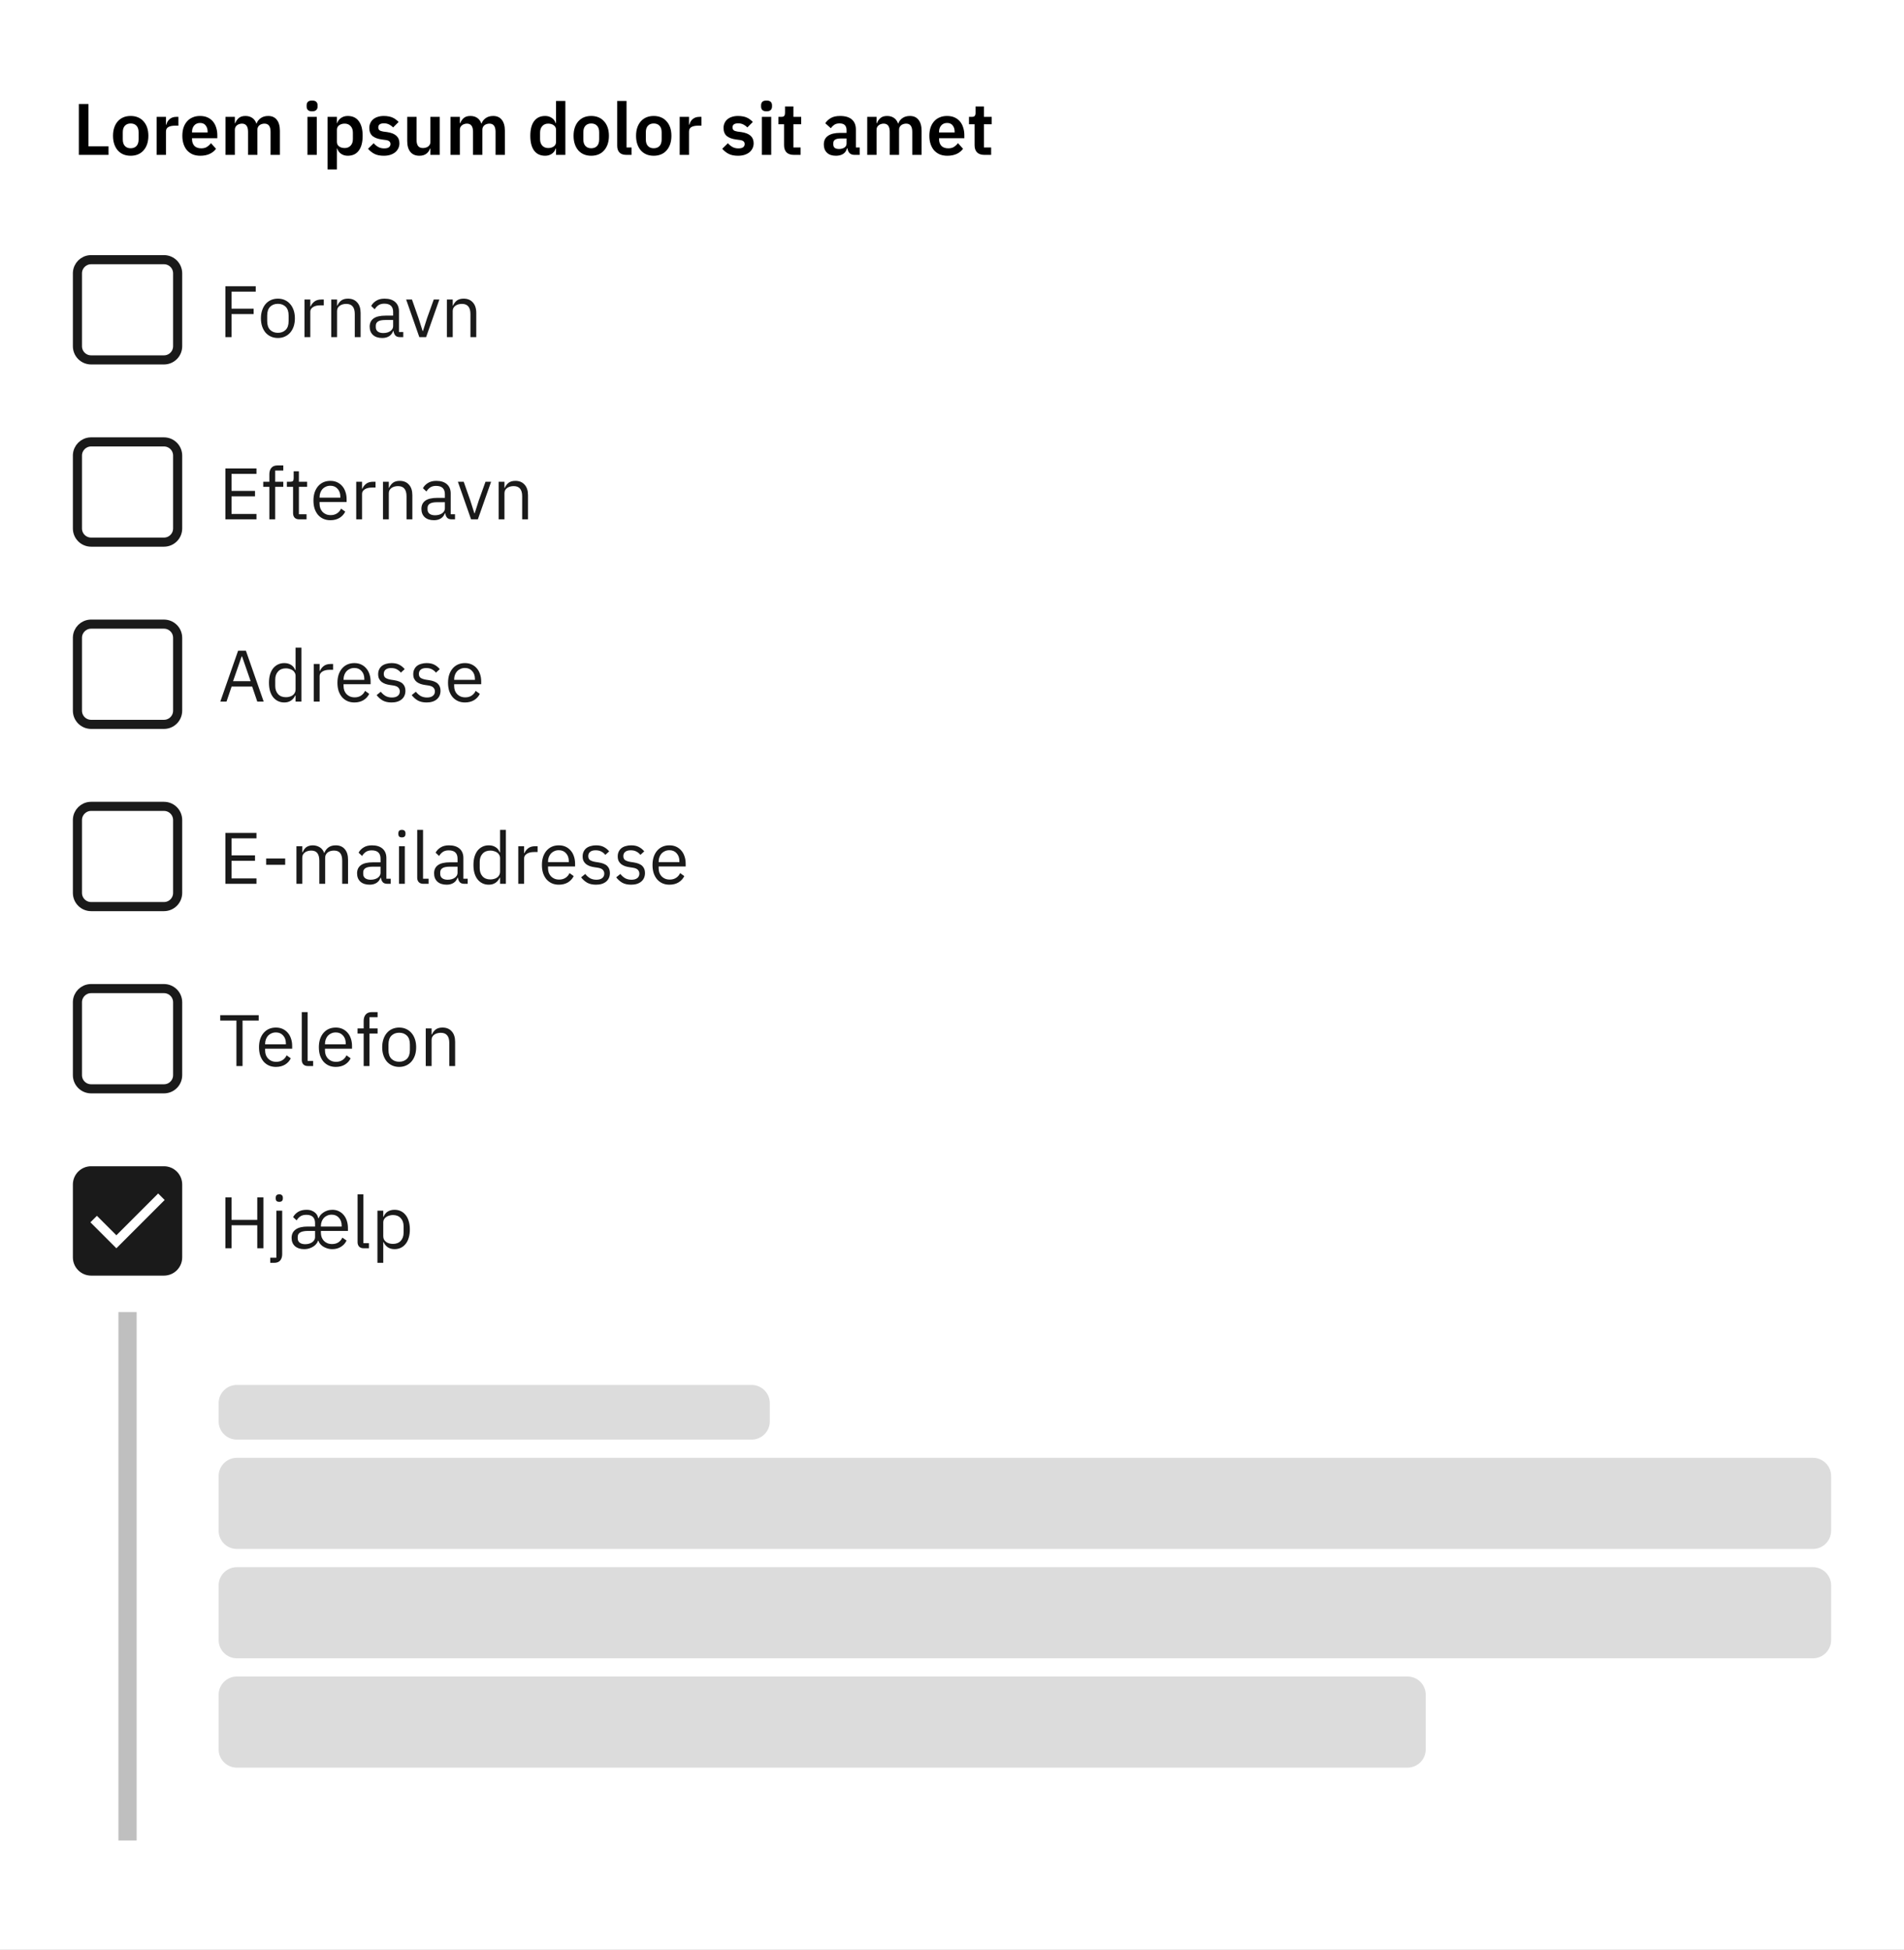 <svg width="418" height="428" viewBox="0 0 418 428" fill="none" xmlns="http://www.w3.org/2000/svg">
<rect x="0" y="0" width="418" height="428" fill="#808080" stroke="none"/>
<g clip-path="url(#clip0_14607_4969)">
<rect width="418" height="428" fill="white"/>
<path d="M17.312 34V22.832H19.424V32.128H23.824V34H17.312ZM28.683 34.192C28.086 34.192 27.547 34.091 27.067 33.888C26.598 33.685 26.193 33.392 25.852 33.008C25.521 32.624 25.265 32.165 25.084 31.632C24.902 31.088 24.811 30.48 24.811 29.808C24.811 29.136 24.902 28.533 25.084 28C25.265 27.467 25.521 27.013 25.852 26.64C26.193 26.256 26.598 25.963 27.067 25.76C27.547 25.557 28.086 25.456 28.683 25.456C29.281 25.456 29.82 25.557 30.299 25.76C30.779 25.963 31.185 26.256 31.515 26.64C31.857 27.013 32.118 27.467 32.3 28C32.481 28.533 32.572 29.136 32.572 29.808C32.572 30.48 32.481 31.088 32.3 31.632C32.118 32.165 31.857 32.624 31.515 33.008C31.185 33.392 30.779 33.685 30.299 33.888C29.82 34.091 29.281 34.192 28.683 34.192ZM28.683 32.544C29.227 32.544 29.654 32.379 29.963 32.048C30.273 31.717 30.427 31.232 30.427 30.592V29.04C30.427 28.411 30.273 27.931 29.963 27.6C29.654 27.269 29.227 27.104 28.683 27.104C28.15 27.104 27.729 27.269 27.419 27.6C27.11 27.931 26.956 28.411 26.956 29.04V30.592C26.956 31.232 27.11 31.717 27.419 32.048C27.729 32.379 28.15 32.544 28.683 32.544ZM34.387 34V25.648H36.435V27.376H36.515C36.569 27.152 36.648 26.939 36.755 26.736C36.873 26.523 37.022 26.336 37.203 26.176C37.385 26.016 37.598 25.888 37.843 25.792C38.099 25.696 38.392 25.648 38.723 25.648H39.171V27.584H38.531C37.838 27.584 37.315 27.685 36.963 27.888C36.611 28.091 36.435 28.421 36.435 28.88V34H34.387ZM43.966 34.192C43.348 34.192 42.793 34.091 42.302 33.888C41.822 33.675 41.412 33.381 41.07 33.008C40.74 32.624 40.484 32.165 40.302 31.632C40.121 31.088 40.03 30.48 40.03 29.808C40.03 29.147 40.116 28.549 40.286 28.016C40.468 27.483 40.724 27.029 41.054 26.656C41.385 26.272 41.79 25.979 42.27 25.776C42.75 25.563 43.294 25.456 43.902 25.456C44.553 25.456 45.118 25.568 45.598 25.792C46.078 26.016 46.473 26.32 46.782 26.704C47.092 27.088 47.321 27.536 47.47 28.048C47.63 28.549 47.71 29.088 47.71 29.664V30.336H42.158V30.544C42.158 31.152 42.329 31.643 42.67 32.016C43.012 32.379 43.518 32.56 44.19 32.56C44.702 32.56 45.118 32.453 45.438 32.24C45.769 32.027 46.062 31.755 46.318 31.424L47.422 32.656C47.081 33.136 46.612 33.515 46.014 33.792C45.428 34.059 44.745 34.192 43.966 34.192ZM43.934 26.992C43.39 26.992 42.958 27.173 42.638 27.536C42.318 27.899 42.158 28.368 42.158 28.944V29.072H45.582V28.928C45.582 28.352 45.438 27.888 45.15 27.536C44.873 27.173 44.468 26.992 43.934 26.992ZM49.512 34V25.648H51.56V27.04H51.64C51.8 26.603 52.056 26.229 52.408 25.92C52.76 25.611 53.251 25.456 53.88 25.456C54.456 25.456 54.952 25.595 55.368 25.872C55.784 26.149 56.093 26.571 56.296 27.136H56.328C56.477 26.667 56.771 26.272 57.208 25.952C57.656 25.621 58.216 25.456 58.888 25.456C59.709 25.456 60.339 25.739 60.776 26.304C61.224 26.869 61.448 27.675 61.448 28.72V34H59.4V28.928C59.4 27.733 58.952 27.136 58.056 27.136C57.853 27.136 57.656 27.168 57.464 27.232C57.283 27.285 57.117 27.371 56.968 27.488C56.83 27.595 56.718 27.733 56.632 27.904C56.547 28.064 56.504 28.256 56.504 28.48V34H54.456V28.928C54.456 27.733 54.008 27.136 53.112 27.136C52.92 27.136 52.728 27.168 52.536 27.232C52.355 27.285 52.19 27.371 52.04 27.488C51.901 27.595 51.784 27.733 51.688 27.904C51.603 28.064 51.56 28.256 51.56 28.48V34H49.512ZM68.52 24.432C68.094 24.432 67.784 24.336 67.593 24.144C67.411 23.952 67.32 23.707 67.32 23.408V23.088C67.32 22.789 67.411 22.544 67.593 22.352C67.784 22.16 68.094 22.064 68.52 22.064C68.936 22.064 69.24 22.16 69.433 22.352C69.624 22.544 69.721 22.789 69.721 23.088V23.408C69.721 23.707 69.624 23.952 69.433 24.144C69.24 24.336 68.936 24.432 68.52 24.432ZM67.496 25.648H69.544V34H67.496V25.648ZM71.918 25.648H73.966V27.024H74.03C74.18 26.544 74.462 26.165 74.878 25.888C75.294 25.6 75.78 25.456 76.334 25.456C77.401 25.456 78.212 25.835 78.766 26.592C79.332 27.339 79.614 28.411 79.614 29.808C79.614 31.216 79.332 32.299 78.766 33.056C78.212 33.813 77.401 34.192 76.334 34.192C75.78 34.192 75.294 34.048 74.878 33.76C74.473 33.472 74.19 33.088 74.03 32.608H73.966V37.2H71.918V25.648ZM75.678 32.496C76.212 32.496 76.644 32.32 76.974 31.968C77.305 31.616 77.47 31.141 77.47 30.544V29.104C77.47 28.507 77.305 28.032 76.974 27.68C76.644 27.317 76.212 27.136 75.678 27.136C75.188 27.136 74.777 27.259 74.446 27.504C74.126 27.749 73.966 28.075 73.966 28.48V31.136C73.966 31.573 74.126 31.909 74.446 32.144C74.777 32.379 75.188 32.496 75.678 32.496ZM84.248 34.192C83.448 34.192 82.776 34.059 82.232 33.792C81.688 33.515 81.208 33.136 80.792 32.656L82.04 31.44C82.35 31.792 82.686 32.069 83.048 32.272C83.421 32.475 83.848 32.576 84.328 32.576C84.819 32.576 85.171 32.491 85.384 32.32C85.608 32.149 85.72 31.915 85.72 31.616C85.72 31.371 85.64 31.179 85.48 31.04C85.331 30.891 85.07 30.789 84.696 30.736L83.864 30.624C82.957 30.507 82.264 30.251 81.784 29.856C81.315 29.451 81.08 28.864 81.08 28.096C81.08 27.691 81.155 27.328 81.304 27.008C81.454 26.677 81.667 26.4 81.944 26.176C82.222 25.941 82.552 25.765 82.936 25.648C83.331 25.52 83.768 25.456 84.248 25.456C84.653 25.456 85.011 25.488 85.32 25.552C85.64 25.605 85.928 25.691 86.184 25.808C86.44 25.915 86.675 26.053 86.888 26.224C87.102 26.384 87.309 26.565 87.512 26.768L86.312 27.968C86.067 27.712 85.773 27.499 85.432 27.328C85.091 27.157 84.718 27.072 84.312 27.072C83.864 27.072 83.539 27.152 83.336 27.312C83.144 27.472 83.048 27.68 83.048 27.936C83.048 28.213 83.128 28.427 83.288 28.576C83.459 28.715 83.742 28.816 84.136 28.88L84.984 28.992C86.787 29.248 87.688 30.069 87.688 31.456C87.688 31.861 87.603 32.235 87.432 32.576C87.272 32.907 87.043 33.195 86.744 33.44C86.445 33.675 86.083 33.861 85.656 34C85.24 34.128 84.771 34.192 84.248 34.192ZM94.489 32.608H94.409C94.334 32.821 94.233 33.024 94.105 33.216C93.987 33.397 93.832 33.563 93.641 33.712C93.459 33.861 93.235 33.979 92.969 34.064C92.713 34.149 92.414 34.192 92.073 34.192C91.209 34.192 90.547 33.909 90.088 33.344C89.63 32.779 89.4 31.973 89.4 30.928V25.648H91.448V30.72C91.448 31.296 91.561 31.739 91.784 32.048C92.008 32.347 92.366 32.496 92.856 32.496C93.059 32.496 93.257 32.469 93.448 32.416C93.651 32.363 93.827 32.283 93.977 32.176C94.126 32.059 94.249 31.92 94.344 31.76C94.441 31.589 94.489 31.392 94.489 31.168V25.648H96.537V34H94.489V32.608ZM98.903 34V25.648H100.951V27.04H101.031C101.191 26.603 101.447 26.229 101.799 25.92C102.151 25.611 102.641 25.456 103.271 25.456C103.847 25.456 104.343 25.595 104.759 25.872C105.175 26.149 105.484 26.571 105.687 27.136H105.719C105.868 26.667 106.161 26.272 106.599 25.952C107.047 25.621 107.607 25.456 108.279 25.456C109.1 25.456 109.729 25.739 110.167 26.304C110.615 26.869 110.839 27.675 110.839 28.72V34H108.791V28.928C108.791 27.733 108.343 27.136 107.447 27.136C107.244 27.136 107.047 27.168 106.855 27.232C106.673 27.285 106.508 27.371 106.359 27.488C106.22 27.595 106.108 27.733 106.023 27.904C105.937 28.064 105.895 28.256 105.895 28.48V34H103.847V28.928C103.847 27.733 103.399 27.136 102.503 27.136C102.311 27.136 102.119 27.168 101.927 27.232C101.745 27.285 101.58 27.371 101.431 27.488C101.292 27.595 101.175 27.733 101.079 27.904C100.993 28.064 100.951 28.256 100.951 28.48V34H98.903ZM122.071 32.608H121.991C121.842 33.088 121.559 33.472 121.143 33.76C120.727 34.048 120.242 34.192 119.687 34.192C118.631 34.192 117.82 33.813 117.255 33.056C116.7 32.299 116.423 31.216 116.423 29.808C116.423 28.411 116.7 27.339 117.255 26.592C117.82 25.835 118.631 25.456 119.687 25.456C120.242 25.456 120.727 25.6 121.143 25.888C121.559 26.165 121.842 26.544 121.991 27.024H122.071V22.16H124.119V34H122.071V32.608ZM120.343 32.496C120.834 32.496 121.244 32.379 121.575 32.144C121.906 31.909 122.071 31.573 122.071 31.136V28.48C122.071 28.075 121.906 27.749 121.575 27.504C121.244 27.259 120.834 27.136 120.343 27.136C119.81 27.136 119.378 27.317 119.047 27.68C118.727 28.032 118.567 28.507 118.567 29.104V30.544C118.567 31.141 118.727 31.616 119.047 31.968C119.378 32.32 119.81 32.496 120.343 32.496ZM129.793 34.192C129.196 34.192 128.657 34.091 128.177 33.888C127.708 33.685 127.302 33.392 126.961 33.008C126.63 32.624 126.374 32.165 126.193 31.632C126.012 31.088 125.921 30.48 125.921 29.808C125.921 29.136 126.012 28.533 126.193 28C126.374 27.467 126.63 27.013 126.961 26.64C127.302 26.256 127.708 25.963 128.177 25.76C128.657 25.557 129.196 25.456 129.793 25.456C130.39 25.456 130.929 25.557 131.409 25.76C131.889 25.963 132.294 26.256 132.625 26.64C132.966 27.013 133.228 27.467 133.409 28C133.59 28.533 133.681 29.136 133.681 29.808C133.681 30.48 133.59 31.088 133.409 31.632C133.228 32.165 132.966 32.624 132.625 33.008C132.294 33.392 131.889 33.685 131.409 33.888C130.929 34.091 130.39 34.192 129.793 34.192ZM129.793 32.544C130.337 32.544 130.764 32.379 131.073 32.048C131.382 31.717 131.537 31.232 131.537 30.592V29.04C131.537 28.411 131.382 27.931 131.073 27.6C130.764 27.269 130.337 27.104 129.793 27.104C129.26 27.104 128.838 27.269 128.529 27.6C128.22 27.931 128.065 28.411 128.065 29.04V30.592C128.065 31.232 128.22 31.717 128.529 32.048C128.838 32.379 129.26 32.544 129.793 32.544ZM137.545 34C136.841 34 136.323 33.824 135.993 33.472C135.662 33.12 135.497 32.624 135.497 31.984V22.16H137.545V32.368H138.649V34H137.545ZM143.512 34.192C142.914 34.192 142.376 34.091 141.896 33.888C141.426 33.685 141.021 33.392 140.68 33.008C140.349 32.624 140.093 32.165 139.912 31.632C139.73 31.088 139.64 30.48 139.64 29.808C139.64 29.136 139.73 28.533 139.912 28C140.093 27.467 140.349 27.013 140.68 26.64C141.021 26.256 141.426 25.963 141.896 25.76C142.376 25.557 142.914 25.456 143.512 25.456C144.109 25.456 144.648 25.557 145.128 25.76C145.608 25.963 146.013 26.256 146.344 26.64C146.685 27.013 146.946 27.467 147.128 28C147.309 28.533 147.4 29.136 147.4 29.808C147.4 30.48 147.309 31.088 147.128 31.632C146.946 32.165 146.685 32.624 146.344 33.008C146.013 33.392 145.608 33.685 145.128 33.888C144.648 34.091 144.109 34.192 143.512 34.192ZM143.512 32.544C144.056 32.544 144.482 32.379 144.792 32.048C145.101 31.717 145.256 31.232 145.256 30.592V29.04C145.256 28.411 145.101 27.931 144.792 27.6C144.482 27.269 144.056 27.104 143.512 27.104C142.978 27.104 142.557 27.269 142.248 27.6C141.938 27.931 141.784 28.411 141.784 29.04V30.592C141.784 31.232 141.938 31.717 142.248 32.048C142.557 32.379 142.978 32.544 143.512 32.544ZM149.215 34V25.648H151.263V27.376H151.343C151.397 27.152 151.477 26.939 151.583 26.736C151.701 26.523 151.85 26.336 152.031 26.176C152.213 26.016 152.426 25.888 152.671 25.792C152.927 25.696 153.221 25.648 153.551 25.648H153.999V27.584H153.359C152.666 27.584 152.143 27.685 151.791 27.888C151.439 28.091 151.263 28.421 151.263 28.88V34H149.215ZM162.014 34.192C161.214 34.192 160.542 34.059 159.998 33.792C159.454 33.515 158.974 33.136 158.558 32.656L159.806 31.44C160.115 31.792 160.451 32.069 160.814 32.272C161.187 32.475 161.614 32.576 162.094 32.576C162.584 32.576 162.936 32.491 163.15 32.32C163.374 32.149 163.486 31.915 163.486 31.616C163.486 31.371 163.406 31.179 163.246 31.04C163.096 30.891 162.835 30.789 162.462 30.736L161.63 30.624C160.723 30.507 160.03 30.251 159.55 29.856C159.08 29.451 158.846 28.864 158.846 28.096C158.846 27.691 158.92 27.328 159.07 27.008C159.219 26.677 159.432 26.4 159.71 26.176C159.987 25.941 160.318 25.765 160.702 25.648C161.096 25.52 161.534 25.456 162.014 25.456C162.419 25.456 162.776 25.488 163.086 25.552C163.406 25.605 163.694 25.691 163.95 25.808C164.206 25.915 164.44 26.053 164.654 26.224C164.867 26.384 165.075 26.565 165.278 26.768L164.078 27.968C163.832 27.712 163.539 27.499 163.198 27.328C162.856 27.157 162.483 27.072 162.078 27.072C161.63 27.072 161.304 27.152 161.102 27.312C160.91 27.472 160.814 27.68 160.814 27.936C160.814 28.213 160.894 28.427 161.054 28.576C161.224 28.715 161.507 28.816 161.902 28.88L162.75 28.992C164.552 29.248 165.454 30.069 165.454 31.456C165.454 31.861 165.368 32.235 165.198 32.576C165.038 32.907 164.808 33.195 164.51 33.44C164.211 33.675 163.848 33.861 163.422 34C163.006 34.128 162.536 34.192 162.014 34.192ZM168.286 24.432C167.859 24.432 167.55 24.336 167.358 24.144C167.177 23.952 167.086 23.707 167.086 23.408V23.088C167.086 22.789 167.177 22.544 167.358 22.352C167.55 22.16 167.859 22.064 168.286 22.064C168.702 22.064 169.006 22.16 169.198 22.352C169.39 22.544 169.486 22.789 169.486 23.088V23.408C169.486 23.707 169.39 23.952 169.198 24.144C169.006 24.336 168.702 24.432 168.286 24.432ZM167.262 25.648H169.31V34H167.262V25.648ZM174.292 34C173.588 34 173.049 33.819 172.676 33.456C172.313 33.083 172.132 32.555 172.132 31.872V27.28H170.9V25.648H171.54C171.849 25.648 172.057 25.579 172.164 25.44C172.281 25.291 172.34 25.072 172.34 24.784V23.36H174.18V25.648H175.892V27.28H174.18V32.368H175.764V34H174.292ZM187.594 34C187.146 34 186.788 33.872 186.522 33.616C186.266 33.349 186.106 32.997 186.042 32.56H185.946C185.807 33.104 185.524 33.515 185.098 33.792C184.671 34.059 184.143 34.192 183.514 34.192C182.66 34.192 182.004 33.968 181.546 33.52C181.087 33.072 180.858 32.475 180.858 31.728C180.858 30.864 181.167 30.224 181.786 29.808C182.404 29.381 183.284 29.168 184.426 29.168H185.85V28.56C185.85 28.091 185.727 27.728 185.482 27.472C185.236 27.216 184.842 27.088 184.298 27.088C183.818 27.088 183.428 27.195 183.13 27.408C182.842 27.611 182.596 27.856 182.394 28.144L181.178 27.056C181.487 26.576 181.898 26.192 182.41 25.904C182.922 25.605 183.599 25.456 184.442 25.456C185.572 25.456 186.431 25.712 187.018 26.224C187.604 26.736 187.898 27.472 187.898 28.432V32.368H188.73V34H187.594ZM184.202 32.704C184.66 32.704 185.05 32.603 185.37 32.4C185.69 32.197 185.85 31.899 185.85 31.504V30.4H184.538C183.471 30.4 182.938 30.741 182.938 31.424V31.696C182.938 32.037 183.044 32.293 183.258 32.464C183.482 32.624 183.796 32.704 184.202 32.704ZM190.387 34V25.648H192.435V27.04H192.515C192.675 26.603 192.931 26.229 193.283 25.92C193.635 25.611 194.126 25.456 194.755 25.456C195.331 25.456 195.827 25.595 196.243 25.872C196.659 26.149 196.968 26.571 197.171 27.136H197.203C197.352 26.667 197.646 26.272 198.083 25.952C198.531 25.621 199.091 25.456 199.763 25.456C200.584 25.456 201.214 25.739 201.651 26.304C202.099 26.869 202.323 27.675 202.323 28.72V34H200.275V28.928C200.275 27.733 199.827 27.136 198.931 27.136C198.728 27.136 198.531 27.168 198.339 27.232C198.158 27.285 197.992 27.371 197.843 27.488C197.704 27.595 197.592 27.733 197.507 27.904C197.422 28.064 197.379 28.256 197.379 28.48V34H195.331V28.928C195.331 27.733 194.883 27.136 193.987 27.136C193.795 27.136 193.603 27.168 193.411 27.232C193.23 27.285 193.064 27.371 192.915 27.488C192.776 27.595 192.659 27.733 192.563 27.904C192.478 28.064 192.435 28.256 192.435 28.48V34H190.387ZM207.966 34.192C207.348 34.192 206.793 34.091 206.302 33.888C205.822 33.675 205.412 33.381 205.07 33.008C204.74 32.624 204.484 32.165 204.302 31.632C204.121 31.088 204.03 30.48 204.03 29.808C204.03 29.147 204.116 28.549 204.286 28.016C204.468 27.483 204.724 27.029 205.054 26.656C205.385 26.272 205.79 25.979 206.27 25.776C206.75 25.563 207.294 25.456 207.902 25.456C208.553 25.456 209.118 25.568 209.598 25.792C210.078 26.016 210.473 26.32 210.782 26.704C211.092 27.088 211.321 27.536 211.47 28.048C211.63 28.549 211.71 29.088 211.71 29.664V30.336H206.158V30.544C206.158 31.152 206.329 31.643 206.67 32.016C207.012 32.379 207.518 32.56 208.19 32.56C208.702 32.56 209.118 32.453 209.438 32.24C209.769 32.027 210.062 31.755 210.318 31.424L211.422 32.656C211.081 33.136 210.612 33.515 210.014 33.792C209.428 34.059 208.745 34.192 207.966 34.192ZM207.934 26.992C207.39 26.992 206.958 27.173 206.638 27.536C206.318 27.899 206.158 28.368 206.158 28.944V29.072H209.582V28.928C209.582 28.352 209.438 27.888 209.15 27.536C208.873 27.173 208.468 26.992 207.934 26.992ZM216.12 34C215.416 34 214.877 33.819 214.504 33.456C214.141 33.083 213.96 32.555 213.96 31.872V27.28H212.728V25.648H213.368C213.677 25.648 213.885 25.579 213.992 25.44C214.109 25.291 214.168 25.072 214.168 24.784V23.36H216.008V25.648H217.72V27.28H216.008V32.368H217.592V34H216.12Z" fill="black"/>
<path d="M20 57H36C37.657 57 39 58.343 39 60V76C39 77.657 37.657 79 36 79H20C18.343 79 17 77.657 17 76V60L17.004 59.846C17.082 58.312 18.312 57.082 19.846 57.004L20 57Z" fill="white"/>
<path d="M20 57H36C37.657 57 39 58.343 39 60V76C39 77.657 37.657 79 36 79H20C18.343 79 17 77.657 17 76V60L17.004 59.846C17.082 58.312 18.312 57.082 19.846 57.004L20 57Z" stroke="#1A1A1A" stroke-width="2"/>
<path d="M49.488 74V62.832H56.144V64.016H50.832V67.76H55.68V68.944H50.832V74H49.488ZM61.011 74.192C60.457 74.192 59.95 74.091 59.491 73.888C59.033 73.685 58.638 73.397 58.307 73.024C57.987 72.64 57.737 72.187 57.555 71.664C57.374 71.131 57.283 70.533 57.283 69.872C57.283 69.221 57.374 68.629 57.555 68.096C57.737 67.563 57.987 67.109 58.307 66.736C58.638 66.352 59.033 66.059 59.491 65.856C59.95 65.653 60.457 65.552 61.011 65.552C61.566 65.552 62.067 65.653 62.515 65.856C62.974 66.059 63.369 66.352 63.699 66.736C64.03 67.109 64.286 67.563 64.467 68.096C64.649 68.629 64.739 69.221 64.739 69.872C64.739 70.533 64.649 71.131 64.467 71.664C64.286 72.187 64.03 72.64 63.699 73.024C63.369 73.397 62.974 73.685 62.515 73.888C62.067 74.091 61.566 74.192 61.011 74.192ZM61.011 73.056C61.705 73.056 62.27 72.843 62.707 72.416C63.145 71.989 63.363 71.339 63.363 70.464V69.28C63.363 68.405 63.145 67.755 62.707 67.328C62.27 66.901 61.705 66.688 61.011 66.688C60.318 66.688 59.753 66.901 59.315 67.328C58.878 67.755 58.659 68.405 58.659 69.28V70.464C58.659 71.339 58.878 71.989 59.315 72.416C59.753 72.843 60.318 73.056 61.011 73.056ZM66.844 74V65.744H68.124V67.264H68.204C68.354 66.869 68.62 66.517 69.004 66.208C69.388 65.899 69.916 65.744 70.588 65.744H71.084V67.024H70.332C69.639 67.024 69.095 67.157 68.7 67.424C68.316 67.68 68.124 68.005 68.124 68.4V74H66.844ZM72.719 74V65.744H73.999V67.088H74.063C74.266 66.619 74.549 66.245 74.911 65.968C75.285 65.691 75.781 65.552 76.399 65.552C77.253 65.552 77.925 65.829 78.415 66.384C78.917 66.928 79.167 67.701 79.167 68.704V74H77.887V68.928C77.887 67.445 77.263 66.704 76.015 66.704C75.759 66.704 75.509 66.736 75.263 66.8C75.029 66.864 74.815 66.96 74.623 67.088C74.431 67.216 74.277 67.381 74.159 67.584C74.053 67.776 73.999 68.005 73.999 68.272V74H72.719ZM87.813 74C87.333 74 86.987 73.872 86.773 73.616C86.57 73.36 86.442 73.04 86.389 72.656H86.309C86.128 73.168 85.829 73.552 85.413 73.808C84.997 74.064 84.501 74.192 83.925 74.192C83.05 74.192 82.368 73.968 81.877 73.52C81.397 73.072 81.157 72.464 81.157 71.696C81.157 70.917 81.44 70.32 82.005 69.904C82.581 69.488 83.472 69.28 84.677 69.28H86.309V68.464C86.309 67.877 86.149 67.429 85.829 67.12C85.509 66.811 85.019 66.656 84.357 66.656C83.856 66.656 83.434 66.768 83.093 66.992C82.763 67.216 82.485 67.515 82.261 67.888L81.493 67.168C81.717 66.72 82.075 66.341 82.565 66.032C83.056 65.712 83.674 65.552 84.421 65.552C85.424 65.552 86.203 65.797 86.757 66.288C87.312 66.779 87.589 67.461 87.589 68.336V72.88H88.533V74H87.813ZM84.133 73.104C84.453 73.104 84.746 73.067 85.013 72.992C85.28 72.917 85.509 72.811 85.701 72.672C85.893 72.533 86.043 72.373 86.149 72.192C86.256 72.011 86.309 71.813 86.309 71.6V70.24H84.613C83.877 70.24 83.338 70.347 82.997 70.56C82.666 70.773 82.501 71.083 82.501 71.488V71.824C82.501 72.229 82.645 72.544 82.933 72.768C83.232 72.992 83.632 73.104 84.133 73.104ZM92.059 74L89.163 65.744H90.443L91.883 69.84L92.779 72.656H92.859L93.755 69.84L95.227 65.744H96.459L93.547 74H92.059ZM98.11 74V65.744H99.39V67.088H99.454C99.657 66.619 99.939 66.245 100.302 65.968C100.675 65.691 101.171 65.552 101.79 65.552C102.643 65.552 103.315 65.829 103.806 66.384C104.307 66.928 104.558 67.701 104.558 68.704V74H103.278V68.928C103.278 67.445 102.654 66.704 101.406 66.704C101.15 66.704 100.899 66.736 100.654 66.8C100.419 66.864 100.206 66.96 100.014 67.088C99.822 67.216 99.667 67.381 99.55 67.584C99.443 67.776 99.39 68.005 99.39 68.272V74H98.11Z" fill="#1A1A1A"/>
<path d="M20 97H36C37.657 97 39 98.343 39 100V116C39 117.657 37.657 119 36 119H20C18.343 119 17 117.657 17 116V100L17.004 99.846C17.082 98.312 18.312 97.082 19.846 97.004L20 97Z" fill="white"/>
<path d="M20 97H36C37.657 97 39 98.343 39 100V116C39 117.657 37.657 119 36 119H20C18.343 119 17 117.657 17 116V100L17.004 99.846C17.082 98.312 18.312 97.082 19.846 97.004L20 97Z" stroke="#1A1A1A" stroke-width="2"/>
<path d="M49.488 114V102.832H56.304V104.016H50.832V107.76H55.984V108.944H50.832V112.816H56.304V114H49.488ZM59.136 106.864H57.792V105.744H59.136V104.08C59.136 103.504 59.285 103.04 59.584 102.688C59.883 102.336 60.336 102.16 60.944 102.16H62.192V103.28H60.416V105.744H62.192V106.864H60.416V114H59.136V106.864ZM65.7 114C65.252 114 64.91 113.877 64.676 113.632C64.452 113.376 64.34 113.045 64.34 112.64V106.864H62.98V105.744H63.748C64.025 105.744 64.212 105.691 64.308 105.584C64.414 105.467 64.468 105.269 64.468 104.992V103.456H65.62V105.744H67.428V106.864H65.62V112.88H67.3V114H65.7ZM72.526 114.192C71.961 114.192 71.449 114.091 70.99 113.888C70.543 113.685 70.153 113.397 69.823 113.024C69.502 112.64 69.252 112.187 69.07 111.664C68.9 111.131 68.814 110.533 68.814 109.872C68.814 109.221 68.9 108.629 69.07 108.096C69.252 107.563 69.502 107.109 69.823 106.736C70.153 106.352 70.543 106.059 70.99 105.856C71.449 105.653 71.961 105.552 72.526 105.552C73.081 105.552 73.577 105.653 74.014 105.856C74.452 106.059 74.825 106.341 75.135 106.704C75.444 107.056 75.678 107.477 75.838 107.968C76.009 108.459 76.094 108.997 76.094 109.584V110.192H70.159V110.576C70.159 110.928 70.212 111.259 70.319 111.568C70.436 111.867 70.596 112.128 70.799 112.352C71.012 112.576 71.268 112.752 71.567 112.88C71.876 113.008 72.222 113.072 72.606 113.072C73.129 113.072 73.582 112.949 73.966 112.704C74.361 112.459 74.665 112.107 74.879 111.648L75.79 112.304C75.524 112.869 75.108 113.328 74.543 113.68C73.977 114.021 73.305 114.192 72.526 114.192ZM72.526 106.624C72.174 106.624 71.855 106.688 71.567 106.816C71.278 106.933 71.028 107.104 70.814 107.328C70.612 107.552 70.452 107.819 70.335 108.128C70.217 108.427 70.159 108.757 70.159 109.12V109.232H74.719V109.056C74.719 108.32 74.516 107.733 74.111 107.296C73.716 106.848 73.188 106.624 72.526 106.624ZM78.204 114V105.744H79.484V107.264H79.564C79.713 106.869 79.98 106.517 80.364 106.208C80.748 105.899 81.276 105.744 81.948 105.744H82.444V107.024H81.692C80.998 107.024 80.454 107.157 80.06 107.424C79.676 107.68 79.484 108.005 79.484 108.4V114H78.204ZM84.079 114V105.744H85.359V107.088H85.423C85.625 106.619 85.908 106.245 86.271 105.968C86.644 105.691 87.14 105.552 87.759 105.552C88.612 105.552 89.284 105.829 89.775 106.384C90.276 106.928 90.527 107.701 90.527 108.704V114H89.247V108.928C89.247 107.445 88.623 106.704 87.375 106.704C87.119 106.704 86.868 106.736 86.623 106.8C86.388 106.864 86.175 106.96 85.983 107.088C85.791 107.216 85.636 107.381 85.519 107.584C85.412 107.776 85.359 108.005 85.359 108.272V114H84.079ZM99.172 114C98.692 114 98.346 113.872 98.132 113.616C97.93 113.36 97.802 113.04 97.749 112.656H97.668C97.487 113.168 97.189 113.552 96.772 113.808C96.356 114.064 95.861 114.192 95.284 114.192C94.41 114.192 93.727 113.968 93.237 113.52C92.757 113.072 92.516 112.464 92.516 111.696C92.516 110.917 92.799 110.32 93.365 109.904C93.941 109.488 94.831 109.28 96.037 109.28H97.668V108.464C97.668 107.877 97.508 107.429 97.189 107.12C96.868 106.811 96.378 106.656 95.716 106.656C95.215 106.656 94.794 106.768 94.453 106.992C94.122 107.216 93.844 107.515 93.621 107.888L92.853 107.168C93.076 106.72 93.434 106.341 93.924 106.032C94.415 105.712 95.034 105.552 95.781 105.552C96.783 105.552 97.562 105.797 98.117 106.288C98.671 106.779 98.948 107.461 98.948 108.336V112.88H99.892V114H99.172ZM95.493 113.104C95.812 113.104 96.106 113.067 96.373 112.992C96.639 112.917 96.868 112.811 97.061 112.672C97.252 112.533 97.402 112.373 97.508 112.192C97.615 112.011 97.668 111.813 97.668 111.6V110.24H95.972C95.237 110.24 94.698 110.347 94.356 110.56C94.026 110.773 93.861 111.083 93.861 111.488V111.824C93.861 112.229 94.004 112.544 94.293 112.768C94.591 112.992 94.991 113.104 95.493 113.104ZM103.418 114L100.522 105.744H101.802L103.242 109.84L104.138 112.656H104.218L105.114 109.84L106.586 105.744H107.818L104.906 114H103.418ZM109.469 114V105.744H110.749V107.088H110.813C111.016 106.619 111.299 106.245 111.661 105.968C112.035 105.691 112.531 105.552 113.149 105.552C114.003 105.552 114.675 105.829 115.165 106.384C115.667 106.928 115.917 107.701 115.917 108.704V114H114.637V108.928C114.637 107.445 114.013 106.704 112.765 106.704C112.509 106.704 112.259 106.736 112.013 106.8C111.779 106.864 111.565 106.96 111.373 107.088C111.181 107.216 111.027 107.381 110.909 107.584C110.803 107.776 110.749 108.005 110.749 108.272V114H109.469Z" fill="#1A1A1A"/>
<path d="M20 137H36C37.657 137 39 138.343 39 140V156C39 157.657 37.657 159 36 159H20C18.343 159 17 157.657 17 156V140L17.004 139.846C17.082 138.312 18.312 137.082 19.846 137.004L20 137Z" fill="white"/>
<path d="M20 137H36C37.657 137 39 138.343 39 140V156C39 157.657 37.657 159 36 159H20C18.343 159 17 157.657 17 156V140L17.004 139.846C17.082 138.312 18.312 137.082 19.846 137.004L20 137Z" stroke="#1A1A1A" stroke-width="2"/>
<path d="M56.48 154L55.36 150.704H50.848L49.728 154H48.368L52.272 142.832H53.984L57.888 154H56.48ZM53.136 144.08H53.056L51.168 149.52H55.024L53.136 144.08ZM64.89 152.656H64.826C64.325 153.68 63.519 154.192 62.41 154.192C61.898 154.192 61.434 154.091 61.018 153.888C60.602 153.685 60.245 153.397 59.946 153.024C59.658 152.651 59.434 152.197 59.274 151.664C59.125 151.131 59.05 150.533 59.05 149.872C59.05 149.211 59.125 148.613 59.274 148.08C59.434 147.547 59.658 147.093 59.946 146.72C60.245 146.347 60.602 146.059 61.018 145.856C61.434 145.653 61.898 145.552 62.41 145.552C62.986 145.552 63.477 145.68 63.882 145.936C64.298 146.181 64.613 146.565 64.826 147.088H64.89V142.16H66.17V154H64.89V152.656ZM62.762 153.04C63.05 153.04 63.322 153.003 63.578 152.928C63.845 152.853 64.074 152.747 64.266 152.608C64.458 152.459 64.607 152.283 64.714 152.08C64.831 151.867 64.89 151.627 64.89 151.36V148.288C64.89 148.064 64.831 147.856 64.714 147.664C64.607 147.461 64.458 147.291 64.266 147.152C64.074 147.013 63.845 146.907 63.578 146.832C63.322 146.747 63.05 146.704 62.762 146.704C62.037 146.704 61.466 146.933 61.05 147.392C60.634 147.84 60.426 148.432 60.426 149.168V150.576C60.426 151.312 60.634 151.909 61.05 152.368C61.466 152.816 62.037 153.04 62.762 153.04ZM68.891 154V145.744H70.171V147.264H70.251C70.401 146.869 70.667 146.517 71.051 146.208C71.435 145.899 71.963 145.744 72.635 145.744H73.131V147.024H72.379C71.686 147.024 71.142 147.157 70.747 147.424C70.363 147.68 70.171 148.005 70.171 148.4V154H68.891ZM77.792 154.192C77.227 154.192 76.715 154.091 76.256 153.888C75.808 153.685 75.419 153.397 75.088 153.024C74.768 152.64 74.517 152.187 74.336 151.664C74.165 151.131 74.08 150.533 74.08 149.872C74.08 149.221 74.165 148.629 74.336 148.096C74.517 147.563 74.768 147.109 75.088 146.736C75.419 146.352 75.808 146.059 76.256 145.856C76.715 145.653 77.227 145.552 77.792 145.552C78.347 145.552 78.843 145.653 79.28 145.856C79.718 146.059 80.091 146.341 80.4 146.704C80.71 147.056 80.944 147.477 81.104 147.968C81.275 148.459 81.36 148.997 81.36 149.584V150.192H75.424V150.576C75.424 150.928 75.478 151.259 75.584 151.568C75.701 151.867 75.862 152.128 76.064 152.352C76.278 152.576 76.534 152.752 76.832 152.88C77.141 153.008 77.488 153.072 77.872 153.072C78.395 153.072 78.848 152.949 79.232 152.704C79.627 152.459 79.931 152.107 80.144 151.648L81.056 152.304C80.79 152.869 80.374 153.328 79.808 153.68C79.243 154.021 78.571 154.192 77.792 154.192ZM77.792 146.624C77.44 146.624 77.12 146.688 76.832 146.816C76.544 146.933 76.293 147.104 76.08 147.328C75.877 147.552 75.718 147.819 75.6 148.128C75.483 148.427 75.424 148.757 75.424 149.12V149.232H79.984V149.056C79.984 148.32 79.781 147.733 79.376 147.296C78.981 146.848 78.454 146.624 77.792 146.624ZM85.949 154.192C85.181 154.192 84.536 154.048 84.013 153.76C83.501 153.461 83.059 153.067 82.685 152.576L83.597 151.84C83.917 152.245 84.275 152.56 84.669 152.784C85.064 152.997 85.523 153.104 86.045 153.104C86.589 153.104 87.011 152.987 87.309 152.752C87.619 152.517 87.773 152.187 87.773 151.76C87.773 151.44 87.667 151.168 87.453 150.944C87.251 150.709 86.877 150.549 86.333 150.464L85.677 150.368C85.293 150.315 84.941 150.235 84.621 150.128C84.301 150.011 84.019 149.861 83.773 149.68C83.539 149.488 83.352 149.253 83.213 148.976C83.085 148.699 83.021 148.368 83.021 147.984C83.021 147.579 83.096 147.227 83.245 146.928C83.395 146.619 83.597 146.363 83.853 146.16C84.12 145.957 84.435 145.808 84.797 145.712C85.16 145.605 85.549 145.552 85.965 145.552C86.637 145.552 87.197 145.669 87.645 145.904C88.104 146.139 88.504 146.464 88.845 146.88L87.997 147.648C87.816 147.392 87.549 147.163 87.197 146.96C86.845 146.747 86.403 146.64 85.869 146.64C85.336 146.64 84.931 146.757 84.653 146.992C84.387 147.216 84.253 147.525 84.253 147.92C84.253 148.325 84.387 148.619 84.653 148.8C84.931 148.981 85.325 149.115 85.837 149.2L86.477 149.296C87.395 149.435 88.045 149.701 88.429 150.096C88.813 150.48 89.005 150.987 89.005 151.616C89.005 152.416 88.733 153.045 88.189 153.504C87.645 153.963 86.899 154.192 85.949 154.192ZM93.653 154.192C92.885 154.192 92.239 154.048 91.716 153.76C91.204 153.461 90.762 153.067 90.388 152.576L91.3 151.84C91.621 152.245 91.978 152.56 92.373 152.784C92.767 152.997 93.226 153.104 93.749 153.104C94.293 153.104 94.714 152.987 95.013 152.752C95.322 152.517 95.477 152.187 95.477 151.76C95.477 151.44 95.37 151.168 95.156 150.944C94.954 150.709 94.581 150.549 94.037 150.464L93.38 150.368C92.996 150.315 92.644 150.235 92.325 150.128C92.004 150.011 91.722 149.861 91.477 149.68C91.242 149.488 91.055 149.253 90.916 148.976C90.788 148.699 90.725 148.368 90.725 147.984C90.725 147.579 90.799 147.227 90.948 146.928C91.098 146.619 91.3 146.363 91.556 146.16C91.823 145.957 92.138 145.808 92.501 145.712C92.863 145.605 93.252 145.552 93.668 145.552C94.341 145.552 94.9 145.669 95.349 145.904C95.807 146.139 96.207 146.464 96.549 146.88L95.701 147.648C95.519 147.392 95.252 147.163 94.9 146.96C94.549 146.747 94.106 146.64 93.573 146.64C93.039 146.64 92.634 146.757 92.356 146.992C92.09 147.216 91.957 147.525 91.957 147.92C91.957 148.325 92.09 148.619 92.356 148.8C92.634 148.981 93.028 149.115 93.54 149.2L94.18 149.296C95.098 149.435 95.749 149.701 96.132 150.096C96.516 150.48 96.709 150.987 96.709 151.616C96.709 152.416 96.436 153.045 95.892 153.504C95.349 153.963 94.602 154.192 93.653 154.192ZM102.073 154.192C101.508 154.192 100.996 154.091 100.537 153.888C100.089 153.685 99.7 153.397 99.369 153.024C99.049 152.64 98.799 152.187 98.617 151.664C98.447 151.131 98.361 150.533 98.361 149.872C98.361 149.221 98.447 148.629 98.617 148.096C98.799 147.563 99.049 147.109 99.369 146.736C99.7 146.352 100.089 146.059 100.537 145.856C100.996 145.653 101.508 145.552 102.073 145.552C102.628 145.552 103.124 145.653 103.561 145.856C103.999 146.059 104.372 146.341 104.681 146.704C104.991 147.056 105.225 147.477 105.385 147.968C105.556 148.459 105.641 148.997 105.641 149.584V150.192H99.705V150.576C99.705 150.928 99.759 151.259 99.865 151.568C99.983 151.867 100.143 152.128 100.345 152.352C100.559 152.576 100.815 152.752 101.113 152.88C101.423 153.008 101.769 153.072 102.153 153.072C102.676 153.072 103.129 152.949 103.513 152.704C103.908 152.459 104.212 152.107 104.425 151.648L105.337 152.304C105.071 152.869 104.655 153.328 104.089 153.68C103.524 154.021 102.852 154.192 102.073 154.192ZM102.073 146.624C101.721 146.624 101.401 146.688 101.113 146.816C100.825 146.933 100.575 147.104 100.361 147.328C100.159 147.552 99.999 147.819 99.881 148.128C99.764 148.427 99.705 148.757 99.705 149.12V149.232H104.265V149.056C104.265 148.32 104.063 147.733 103.657 147.296C103.263 146.848 102.735 146.624 102.073 146.624Z" fill="#1A1A1A"/>
<path d="M20 177H36C37.657 177 39 178.343 39 180V196C39 197.657 37.657 199 36 199H20C18.343 199 17 197.657 17 196V180L17.004 179.846C17.082 178.312 18.312 177.082 19.846 177.004L20 177Z" fill="white"/>
<path d="M20 177H36C37.657 177 39 178.343 39 180V196C39 197.657 37.657 199 36 199H20C18.343 199 17 197.657 17 196V180L17.004 179.846C17.082 178.312 18.312 177.082 19.846 177.004L20 177Z" stroke="#1A1A1A" stroke-width="2"/>
<path d="M49.488 194V182.832H56.304V184.016H50.832V187.76H55.984V188.944H50.832V192.816H56.304V194H49.488ZM58.432 189.824V188.448H62.608V189.824H58.432ZM65.079 194V185.744H66.359V187.088H66.423C66.519 186.875 66.625 186.677 66.743 186.496C66.871 186.304 67.02 186.139 67.191 186C67.372 185.861 67.58 185.755 67.815 185.68C68.049 185.595 68.327 185.552 68.647 185.552C69.191 185.552 69.692 185.685 70.151 185.952C70.609 186.208 70.951 186.635 71.175 187.232H71.207C71.356 186.784 71.633 186.395 72.039 186.064C72.455 185.723 73.015 185.552 73.719 185.552C74.561 185.552 75.217 185.829 75.687 186.384C76.167 186.928 76.407 187.701 76.407 188.704V194H75.127V188.928C75.127 188.192 74.983 187.637 74.695 187.264C74.407 186.891 73.948 186.704 73.319 186.704C73.063 186.704 72.817 186.736 72.583 186.8C72.359 186.864 72.156 186.96 71.975 187.088C71.793 187.216 71.649 187.381 71.543 187.584C71.436 187.776 71.383 188.005 71.383 188.272V194H70.103V188.928C70.103 188.192 69.959 187.637 69.671 187.264C69.383 186.891 68.935 186.704 68.327 186.704C68.071 186.704 67.825 186.736 67.591 186.8C67.356 186.864 67.148 186.96 66.967 187.088C66.785 187.216 66.636 187.381 66.519 187.584C66.412 187.776 66.359 188.005 66.359 188.272V194H65.079ZM85.047 194C84.567 194 84.221 193.872 84.007 193.616C83.805 193.36 83.677 193.04 83.624 192.656H83.543C83.362 193.168 83.064 193.552 82.647 193.808C82.231 194.064 81.736 194.192 81.159 194.192C80.285 194.192 79.602 193.968 79.112 193.52C78.632 193.072 78.391 192.464 78.391 191.696C78.391 190.917 78.674 190.32 79.24 189.904C79.816 189.488 80.706 189.28 81.912 189.28H83.543V188.464C83.543 187.877 83.383 187.429 83.064 187.12C82.743 186.811 82.253 186.656 81.591 186.656C81.09 186.656 80.669 186.768 80.328 186.992C79.997 187.216 79.719 187.515 79.496 187.888L78.728 187.168C78.951 186.72 79.309 186.341 79.799 186.032C80.29 185.712 80.909 185.552 81.656 185.552C82.658 185.552 83.437 185.797 83.992 186.288C84.546 186.779 84.823 187.461 84.823 188.336V192.88H85.767V194H85.047ZM81.368 193.104C81.688 193.104 81.981 193.067 82.248 192.992C82.514 192.917 82.743 192.811 82.936 192.672C83.127 192.533 83.277 192.373 83.383 192.192C83.49 192.011 83.543 191.813 83.543 191.6V190.24H81.847C81.112 190.24 80.573 190.347 80.231 190.56C79.901 190.773 79.736 191.083 79.736 191.488V191.824C79.736 192.229 79.879 192.544 80.168 192.768C80.466 192.992 80.866 193.104 81.368 193.104ZM88.234 183.808C87.957 183.808 87.754 183.744 87.626 183.616C87.509 183.477 87.45 183.301 87.45 183.088V182.88C87.45 182.667 87.509 182.496 87.626 182.368C87.754 182.229 87.957 182.16 88.234 182.16C88.512 182.16 88.709 182.229 88.826 182.368C88.954 182.496 89.018 182.667 89.018 182.88V183.088C89.018 183.301 88.954 183.477 88.826 183.616C88.709 183.744 88.512 183.808 88.234 183.808ZM87.594 185.744H88.874V194H87.594V185.744ZM92.954 194C92.506 194 92.165 193.877 91.93 193.632C91.706 193.376 91.594 193.056 91.594 192.672V182.16H92.874V192.88H94.09V194H92.954ZM101.954 194C101.474 194 101.127 193.872 100.914 193.616C100.711 193.36 100.583 193.04 100.53 192.656H100.45C100.268 193.168 99.97 193.552 99.554 193.808C99.138 194.064 98.642 194.192 98.066 194.192C97.191 194.192 96.508 193.968 96.018 193.52C95.538 193.072 95.298 192.464 95.298 191.696C95.298 190.917 95.58 190.32 96.146 189.904C96.722 189.488 97.612 189.28 98.818 189.28H100.45V188.464C100.45 187.877 100.29 187.429 99.97 187.12C99.65 186.811 99.159 186.656 98.498 186.656C97.996 186.656 97.575 186.768 97.234 186.992C96.903 187.216 96.626 187.515 96.402 187.888L95.634 187.168C95.858 186.72 96.215 186.341 96.706 186.032C97.196 185.712 97.815 185.552 98.562 185.552C99.564 185.552 100.343 185.797 100.898 186.288C101.452 186.779 101.73 187.461 101.73 188.336V192.88H102.674V194H101.954ZM98.274 193.104C98.594 193.104 98.887 193.067 99.154 192.992C99.42 192.917 99.65 192.811 99.842 192.672C100.034 192.533 100.183 192.373 100.29 192.192C100.396 192.011 100.45 191.813 100.45 191.6V190.24H98.754C98.018 190.24 97.479 190.347 97.138 190.56C96.807 190.773 96.642 191.083 96.642 191.488V191.824C96.642 192.229 96.786 192.544 97.074 192.768C97.372 192.992 97.772 193.104 98.274 193.104ZM109.781 192.656H109.717C109.215 193.68 108.41 194.192 107.301 194.192C106.789 194.192 106.325 194.091 105.909 193.888C105.493 193.685 105.135 193.397 104.837 193.024C104.549 192.651 104.325 192.197 104.165 191.664C104.015 191.131 103.941 190.533 103.941 189.872C103.941 189.211 104.015 188.613 104.165 188.08C104.325 187.547 104.549 187.093 104.837 186.72C105.135 186.347 105.493 186.059 105.909 185.856C106.325 185.653 106.789 185.552 107.301 185.552C107.877 185.552 108.367 185.68 108.773 185.936C109.189 186.181 109.503 186.565 109.717 187.088H109.781V182.16H111.061V194H109.781V192.656ZM107.653 193.04C107.941 193.04 108.213 193.003 108.469 192.928C108.735 192.853 108.965 192.747 109.157 192.608C109.349 192.459 109.498 192.283 109.605 192.08C109.722 191.867 109.781 191.627 109.781 191.36V188.288C109.781 188.064 109.722 187.856 109.605 187.664C109.498 187.461 109.349 187.291 109.157 187.152C108.965 187.013 108.735 186.907 108.469 186.832C108.213 186.747 107.941 186.704 107.653 186.704C106.927 186.704 106.357 186.933 105.941 187.392C105.525 187.84 105.317 188.432 105.317 189.168V190.576C105.317 191.312 105.525 191.909 105.941 192.368C106.357 192.816 106.927 193.04 107.653 193.04ZM113.782 194V185.744H115.062V187.264H115.142C115.291 186.869 115.558 186.517 115.942 186.208C116.326 185.899 116.854 185.744 117.526 185.744H118.022V187.024H117.27C116.577 187.024 116.033 187.157 115.638 187.424C115.254 187.68 115.062 188.005 115.062 188.4V194H113.782ZM122.683 194.192C122.117 194.192 121.605 194.091 121.147 193.888C120.699 193.685 120.309 193.397 119.979 193.024C119.659 192.64 119.408 192.187 119.227 191.664C119.056 191.131 118.971 190.533 118.971 189.872C118.971 189.221 119.056 188.629 119.227 188.096C119.408 187.563 119.659 187.109 119.979 186.736C120.309 186.352 120.699 186.059 121.147 185.856C121.605 185.653 122.117 185.552 122.683 185.552C123.237 185.552 123.733 185.653 124.171 185.856C124.608 186.059 124.981 186.341 125.291 186.704C125.6 187.056 125.835 187.477 125.995 187.968C126.165 188.459 126.251 188.997 126.251 189.584V190.192H120.315V190.576C120.315 190.928 120.368 191.259 120.475 191.568C120.592 191.867 120.752 192.128 120.955 192.352C121.168 192.576 121.424 192.752 121.723 192.88C122.032 193.008 122.379 193.072 122.763 193.072C123.285 193.072 123.739 192.949 124.123 192.704C124.517 192.459 124.821 192.107 125.035 191.648L125.947 192.304C125.68 192.869 125.264 193.328 124.699 193.68C124.133 194.021 123.461 194.192 122.683 194.192ZM122.683 186.624C122.331 186.624 122.011 186.688 121.723 186.816C121.435 186.933 121.184 187.104 120.971 187.328C120.768 187.552 120.608 187.819 120.491 188.128C120.373 188.427 120.315 188.757 120.315 189.12V189.232H124.875V189.056C124.875 188.32 124.672 187.733 124.267 187.296C123.872 186.848 123.344 186.624 122.683 186.624ZM130.84 194.192C130.072 194.192 129.427 194.048 128.904 193.76C128.392 193.461 127.949 193.067 127.576 192.576L128.488 191.84C128.808 192.245 129.165 192.56 129.56 192.784C129.955 192.997 130.413 193.104 130.936 193.104C131.48 193.104 131.901 192.987 132.2 192.752C132.509 192.517 132.664 192.187 132.664 191.76C132.664 191.44 132.557 191.168 132.344 190.944C132.141 190.709 131.768 190.549 131.224 190.464L130.568 190.368C130.184 190.315 129.832 190.235 129.512 190.128C129.192 190.011 128.909 189.861 128.664 189.68C128.429 189.488 128.243 189.253 128.104 188.976C127.976 188.699 127.912 188.368 127.912 187.984C127.912 187.579 127.987 187.227 128.136 186.928C128.285 186.619 128.488 186.363 128.744 186.16C129.011 185.957 129.325 185.808 129.688 185.712C130.051 185.605 130.44 185.552 130.856 185.552C131.528 185.552 132.088 185.669 132.536 185.904C132.995 186.139 133.395 186.464 133.736 186.88L132.888 187.648C132.707 187.392 132.44 187.163 132.088 186.96C131.736 186.747 131.293 186.64 130.76 186.64C130.227 186.64 129.821 186.757 129.544 186.992C129.277 187.216 129.144 187.525 129.144 187.92C129.144 188.325 129.277 188.619 129.544 188.8C129.821 188.981 130.216 189.115 130.728 189.2L131.368 189.296C132.285 189.435 132.936 189.701 133.32 190.096C133.704 190.48 133.896 190.987 133.896 191.616C133.896 192.416 133.624 193.045 133.08 193.504C132.536 193.963 131.789 194.192 130.84 194.192ZM138.543 194.192C137.775 194.192 137.13 194.048 136.607 193.76C136.095 193.461 135.652 193.067 135.279 192.576L136.191 191.84C136.511 192.245 136.868 192.56 137.263 192.784C137.658 192.997 138.116 193.104 138.639 193.104C139.183 193.104 139.604 192.987 139.903 192.752C140.212 192.517 140.367 192.187 140.367 191.76C140.367 191.44 140.26 191.168 140.047 190.944C139.844 190.709 139.471 190.549 138.927 190.464L138.271 190.368C137.887 190.315 137.535 190.235 137.215 190.128C136.895 190.011 136.612 189.861 136.367 189.68C136.132 189.488 135.946 189.253 135.807 188.976C135.679 188.699 135.615 188.368 135.615 187.984C135.615 187.579 135.69 187.227 135.839 186.928C135.988 186.619 136.191 186.363 136.447 186.16C136.714 185.957 137.028 185.808 137.391 185.712C137.754 185.605 138.143 185.552 138.559 185.552C139.231 185.552 139.791 185.669 140.239 185.904C140.698 186.139 141.098 186.464 141.439 186.88L140.591 187.648C140.41 187.392 140.143 187.163 139.791 186.96C139.439 186.747 138.996 186.64 138.463 186.64C137.93 186.64 137.524 186.757 137.247 186.992C136.98 187.216 136.847 187.525 136.847 187.92C136.847 188.325 136.98 188.619 137.247 188.8C137.524 188.981 137.919 189.115 138.431 189.2L139.071 189.296C139.988 189.435 140.639 189.701 141.023 190.096C141.407 190.48 141.599 190.987 141.599 191.616C141.599 192.416 141.327 193.045 140.783 193.504C140.239 193.963 139.492 194.192 138.543 194.192ZM146.964 194.192C146.399 194.192 145.887 194.091 145.428 193.888C144.98 193.685 144.591 193.397 144.26 193.024C143.94 192.64 143.689 192.187 143.508 191.664C143.337 191.131 143.252 190.533 143.252 189.872C143.252 189.221 143.337 188.629 143.508 188.096C143.689 187.563 143.94 187.109 144.26 186.736C144.591 186.352 144.98 186.059 145.428 185.856C145.887 185.653 146.399 185.552 146.964 185.552C147.519 185.552 148.015 185.653 148.452 185.856C148.889 186.059 149.263 186.341 149.572 186.704C149.881 187.056 150.116 187.477 150.276 187.968C150.447 188.459 150.532 188.997 150.532 189.584V190.192H144.596V190.576C144.596 190.928 144.649 191.259 144.756 191.568C144.873 191.867 145.033 192.128 145.236 192.352C145.449 192.576 145.705 192.752 146.004 192.88C146.313 193.008 146.66 193.072 147.044 193.072C147.567 193.072 148.02 192.949 148.404 192.704C148.799 192.459 149.103 192.107 149.316 191.648L150.228 192.304C149.961 192.869 149.545 193.328 148.98 193.68C148.415 194.021 147.743 194.192 146.964 194.192ZM146.964 186.624C146.612 186.624 146.292 186.688 146.004 186.816C145.716 186.933 145.465 187.104 145.252 187.328C145.049 187.552 144.889 187.819 144.772 188.128C144.655 188.427 144.596 188.757 144.596 189.12V189.232H149.156V189.056C149.156 188.32 148.953 187.733 148.548 187.296C148.153 186.848 147.625 186.624 146.964 186.624Z" fill="#1A1A1A"/>
<path d="M20 217H36C37.657 217 39 218.343 39 220V236C39 237.657 37.657 239 36 239H20C18.343 239 17 237.657 17 236V220L17.004 219.846C17.082 218.312 18.312 217.082 19.846 217.004L20 217Z" fill="white"/>
<path d="M20 217H36C37.657 217 39 218.343 39 220V236C39 237.657 37.657 239 36 239H20C18.343 239 17 237.657 17 236V220L17.004 219.846C17.082 218.312 18.312 217.082 19.846 217.004L20 217Z" stroke="#1A1A1A" stroke-width="2"/>
<path d="M53.248 224.016V234H51.904V224.016H48.352V222.832H56.8V224.016H53.248ZM60.573 234.192C60.008 234.192 59.496 234.091 59.037 233.888C58.589 233.685 58.2 233.397 57.869 233.024C57.549 232.64 57.299 232.187 57.117 231.664C56.947 231.131 56.861 230.533 56.861 229.872C56.861 229.221 56.947 228.629 57.117 228.096C57.299 227.563 57.549 227.109 57.869 226.736C58.2 226.352 58.589 226.059 59.037 225.856C59.496 225.653 60.008 225.552 60.573 225.552C61.128 225.552 61.624 225.653 62.061 225.856C62.499 226.059 62.872 226.341 63.181 226.704C63.491 227.056 63.725 227.477 63.885 227.968C64.056 228.459 64.141 228.997 64.141 229.584V230.192H58.205V230.576C58.205 230.928 58.259 231.259 58.365 231.568C58.483 231.867 58.643 232.128 58.845 232.352C59.059 232.576 59.315 232.752 59.613 232.88C59.923 233.008 60.269 233.072 60.653 233.072C61.176 233.072 61.629 232.949 62.013 232.704C62.408 232.459 62.712 232.107 62.925 231.648L63.837 232.304C63.571 232.869 63.155 233.328 62.589 233.68C62.024 234.021 61.352 234.192 60.573 234.192ZM60.573 226.624C60.221 226.624 59.901 226.688 59.613 226.816C59.325 226.933 59.075 227.104 58.861 227.328C58.659 227.552 58.499 227.819 58.381 228.128C58.264 228.427 58.205 228.757 58.205 229.12V229.232H62.765V229.056C62.765 228.32 62.563 227.733 62.157 227.296C61.763 226.848 61.235 226.624 60.573 226.624ZM67.611 234C67.163 234 66.821 233.877 66.587 233.632C66.363 233.376 66.251 233.056 66.251 232.672V222.16H67.531V232.88H68.747V234H67.611ZM73.714 234.192C73.149 234.192 72.637 234.091 72.178 233.888C71.73 233.685 71.341 233.397 71.01 233.024C70.69 232.64 70.439 232.187 70.258 231.664C70.087 231.131 70.002 230.533 70.002 229.872C70.002 229.221 70.087 228.629 70.258 228.096C70.439 227.563 70.69 227.109 71.01 226.736C71.341 226.352 71.73 226.059 72.178 225.856C72.637 225.653 73.149 225.552 73.714 225.552C74.269 225.552 74.765 225.653 75.202 225.856C75.639 226.059 76.013 226.341 76.322 226.704C76.631 227.056 76.866 227.477 77.026 227.968C77.197 228.459 77.282 228.997 77.282 229.584V230.192H71.346V230.576C71.346 230.928 71.399 231.259 71.506 231.568C71.623 231.867 71.783 232.128 71.986 232.352C72.199 232.576 72.455 232.752 72.754 232.88C73.063 233.008 73.41 233.072 73.794 233.072C74.317 233.072 74.77 232.949 75.154 232.704C75.549 232.459 75.853 232.107 76.066 231.648L76.978 232.304C76.711 232.869 76.295 233.328 75.73 233.68C75.165 234.021 74.493 234.192 73.714 234.192ZM73.714 226.624C73.362 226.624 73.042 226.688 72.754 226.816C72.466 226.933 72.215 227.104 72.002 227.328C71.799 227.552 71.639 227.819 71.522 228.128C71.405 228.427 71.346 228.757 71.346 229.12V229.232H75.906V229.056C75.906 228.32 75.703 227.733 75.298 227.296C74.903 226.848 74.375 226.624 73.714 226.624ZM79.839 226.864H78.495V225.744H79.839V224.08C79.839 223.504 79.989 223.04 80.287 222.688C80.586 222.336 81.039 222.16 81.647 222.16H82.895V223.28H81.119V225.744H82.895V226.864H81.119V234H79.839V226.864ZM87.636 234.192C87.082 234.192 86.575 234.091 86.116 233.888C85.658 233.685 85.263 233.397 84.932 233.024C84.612 232.64 84.362 232.187 84.18 231.664C83.999 231.131 83.908 230.533 83.908 229.872C83.908 229.221 83.999 228.629 84.18 228.096C84.362 227.563 84.612 227.109 84.932 226.736C85.263 226.352 85.658 226.059 86.116 225.856C86.575 225.653 87.082 225.552 87.636 225.552C88.191 225.552 88.692 225.653 89.14 225.856C89.599 226.059 89.994 226.352 90.324 226.736C90.655 227.109 90.911 227.563 91.092 228.096C91.274 228.629 91.364 229.221 91.364 229.872C91.364 230.533 91.274 231.131 91.092 231.664C90.911 232.187 90.655 232.64 90.324 233.024C89.994 233.397 89.599 233.685 89.14 233.888C88.692 234.091 88.191 234.192 87.636 234.192ZM87.636 233.056C88.33 233.056 88.895 232.843 89.332 232.416C89.77 231.989 89.988 231.339 89.988 230.464V229.28C89.988 228.405 89.77 227.755 89.332 227.328C88.895 226.901 88.33 226.688 87.636 226.688C86.943 226.688 86.378 226.901 85.94 227.328C85.503 227.755 85.284 228.405 85.284 229.28V230.464C85.284 231.339 85.503 231.989 85.94 232.416C86.378 232.843 86.943 233.056 87.636 233.056ZM93.469 234V225.744H94.749V227.088H94.813C95.016 226.619 95.299 226.245 95.661 225.968C96.035 225.691 96.531 225.552 97.149 225.552C98.003 225.552 98.675 225.829 99.165 226.384C99.667 226.928 99.917 227.701 99.917 228.704V234H98.637V228.928C98.637 227.445 98.013 226.704 96.765 226.704C96.509 226.704 96.259 226.736 96.013 226.8C95.779 226.864 95.565 226.96 95.373 227.088C95.181 227.216 95.027 227.381 94.909 227.584C94.803 227.776 94.749 228.005 94.749 228.272V234H93.469Z" fill="#1A1A1A"/>
<path d="M48 324C48 321.791 49.791 320 52 320H398C400.209 320 402 321.791 402 324V336C402 338.209 400.209 340 398 340H52C49.791 340 48 338.209 48 336V324Z" fill="#DCDCDC"/>
<path d="M48 348C48 345.791 49.791 344 52 344H398C400.209 344 402 345.791 402 348V360C402 362.209 400.209 364 398 364H52C49.791 364 48 362.209 48 360V348Z" fill="#DCDCDC"/>
<path d="M48 372C48 369.791 49.791 368 52 368H309C311.209 368 313 369.791 313 372V384C313 386.209 311.209 388 309 388H52C49.791 388 48 386.209 48 384V372Z" fill="#DCDCDC"/>
<path d="M48 308C48 305.791 49.791 304 52 304H165C167.209 304 169 305.791 169 308V312C169 314.209 167.209 316 165 316H52C49.791 316 48 314.209 48 312V308Z" fill="#DCDCDC"/>
<path d="M16 260C16 257.791 17.791 256 20 256H36C38.209 256 40 257.791 40 260V276C40 278.209 38.209 280 36 280H20C17.791 280 16 278.209 16 276V260Z" fill="#1A1A1A"/>
<path d="M25.55 274L19.85 268.3L21.275 266.875L25.55 271.15L34.725 261.975L36.15 263.4L25.55 274Z" fill="white"/>
<path d="M56.48 268.944H50.832V274H49.488V262.832H50.832V267.76H56.48V262.832H57.824V274H56.48V268.944ZM60.672 265.744H61.953V275.28C61.953 275.856 61.809 276.32 61.52 276.672C61.233 277.024 60.779 277.2 60.16 277.2H59.328V276.08H60.672V265.744ZM61.312 263.808C61.035 263.808 60.833 263.744 60.705 263.616C60.587 263.477 60.529 263.301 60.529 263.088V262.88C60.529 262.667 60.587 262.496 60.705 262.368C60.833 262.229 61.035 262.16 61.312 262.16C61.59 262.16 61.787 262.229 61.904 262.368C62.032 262.496 62.096 262.667 62.096 262.88V263.088C62.096 263.301 62.032 263.477 61.904 263.616C61.787 263.744 61.59 263.808 61.312 263.808ZM67.472 270.192C66.737 270.213 66.198 270.336 65.856 270.56C65.526 270.773 65.361 271.083 65.361 271.488V271.824C65.361 272.229 65.504 272.544 65.793 272.768C66.091 272.992 66.496 273.104 67.008 273.104C67.318 273.104 67.6 273.067 67.856 272.992C68.123 272.917 68.353 272.811 68.544 272.672C68.737 272.533 68.886 272.373 68.993 272.192C69.11 272.011 69.168 271.813 69.168 271.6V270.192H67.472ZM75.008 269.232V269.056C75.008 268.32 74.806 267.733 74.4 267.296C74.006 266.848 73.478 266.624 72.817 266.624C72.465 266.624 72.144 266.688 71.856 266.816C71.569 266.933 71.318 267.104 71.105 267.328C70.902 267.552 70.742 267.819 70.624 268.128C70.507 268.427 70.448 268.757 70.448 269.12V269.232H75.008ZM72.897 273.072C73.953 273.072 74.71 272.603 75.168 271.664L76.081 272.304C75.814 272.88 75.403 273.339 74.849 273.68C74.305 274.021 73.675 274.192 72.96 274.192C72.523 274.192 72.123 274.128 71.76 274C71.409 273.883 71.099 273.733 70.832 273.552C70.576 273.36 70.368 273.157 70.209 272.944C70.049 272.72 69.947 272.517 69.904 272.336H69.808C69.776 272.517 69.68 272.715 69.52 272.928C69.371 273.141 69.168 273.344 68.912 273.536C68.656 273.717 68.347 273.872 67.984 274C67.622 274.128 67.211 274.192 66.752 274.192C65.921 274.192 65.254 273.973 64.752 273.536C64.262 273.088 64.016 272.485 64.016 271.728C64.016 270.928 64.31 270.315 64.897 269.888C65.483 269.451 66.363 269.232 67.537 269.232H69.168V268.464C69.168 267.877 69.008 267.429 68.689 267.12C68.368 266.811 67.894 266.656 67.264 266.656C66.731 266.656 66.299 266.763 65.969 266.976C65.638 267.189 65.355 267.488 65.121 267.872L64.353 267.168C64.566 266.731 64.918 266.352 65.409 266.032C65.91 265.712 66.539 265.552 67.296 265.552C67.766 265.552 68.155 265.621 68.465 265.76C68.784 265.888 69.04 266.048 69.233 266.24C69.435 266.421 69.585 266.619 69.68 266.832C69.776 267.045 69.846 267.232 69.888 267.392H69.984C70.027 267.211 70.129 267.013 70.288 266.8C70.448 266.587 70.656 266.389 70.912 266.208C71.168 266.016 71.467 265.861 71.808 265.744C72.16 265.616 72.544 265.552 72.96 265.552C73.483 265.552 73.953 265.653 74.368 265.856C74.795 266.059 75.158 266.341 75.457 266.704C75.755 267.056 75.984 267.477 76.144 267.968C76.305 268.459 76.385 268.997 76.385 269.584V270.192H70.448V270.576C70.448 270.928 70.502 271.259 70.609 271.568C70.726 271.867 70.886 272.128 71.088 272.352C71.302 272.576 71.558 272.752 71.856 272.88C72.166 273.008 72.513 273.072 72.897 273.072ZM79.861 274C79.413 274 79.071 273.877 78.837 273.632C78.613 273.376 78.501 273.056 78.501 272.672V262.16H79.781V272.88H80.997V274H79.861ZM82.86 265.744H84.14V267.088H84.204C84.417 266.565 84.727 266.181 85.132 265.936C85.548 265.68 86.044 265.552 86.62 265.552C87.132 265.552 87.596 265.653 88.012 265.856C88.428 266.059 88.78 266.347 89.068 266.72C89.367 267.093 89.591 267.547 89.74 268.08C89.9 268.613 89.98 269.211 89.98 269.872C89.98 270.533 89.9 271.131 89.74 271.664C89.591 272.197 89.367 272.651 89.068 273.024C88.78 273.397 88.428 273.685 88.012 273.888C87.596 274.091 87.132 274.192 86.62 274.192C85.5 274.192 84.695 273.68 84.204 272.656H84.14V277.2H82.86V265.744ZM86.268 273.04C86.993 273.04 87.564 272.816 87.98 272.368C88.396 271.909 88.604 271.312 88.604 270.576V269.168C88.604 268.432 88.396 267.84 87.98 267.392C87.564 266.933 86.993 266.704 86.268 266.704C85.98 266.704 85.703 266.747 85.436 266.832C85.18 266.907 84.956 267.013 84.764 267.152C84.572 267.291 84.417 267.461 84.3 267.664C84.193 267.856 84.14 268.064 84.14 268.288V271.36C84.14 271.627 84.193 271.867 84.3 272.08C84.417 272.283 84.572 272.459 84.764 272.608C84.956 272.747 85.18 272.853 85.436 272.928C85.703 273.003 85.98 273.04 86.268 273.04Z" fill="#1A1A1A"/>
<rect x="26" y="288" width="4" height="116" fill="#BFBFBF"/>
</g>
<defs>
<clipPath id="clip0_14607_4969">
<rect width="418" height="428" fill="white"/>
</clipPath>
</defs>
</svg>
